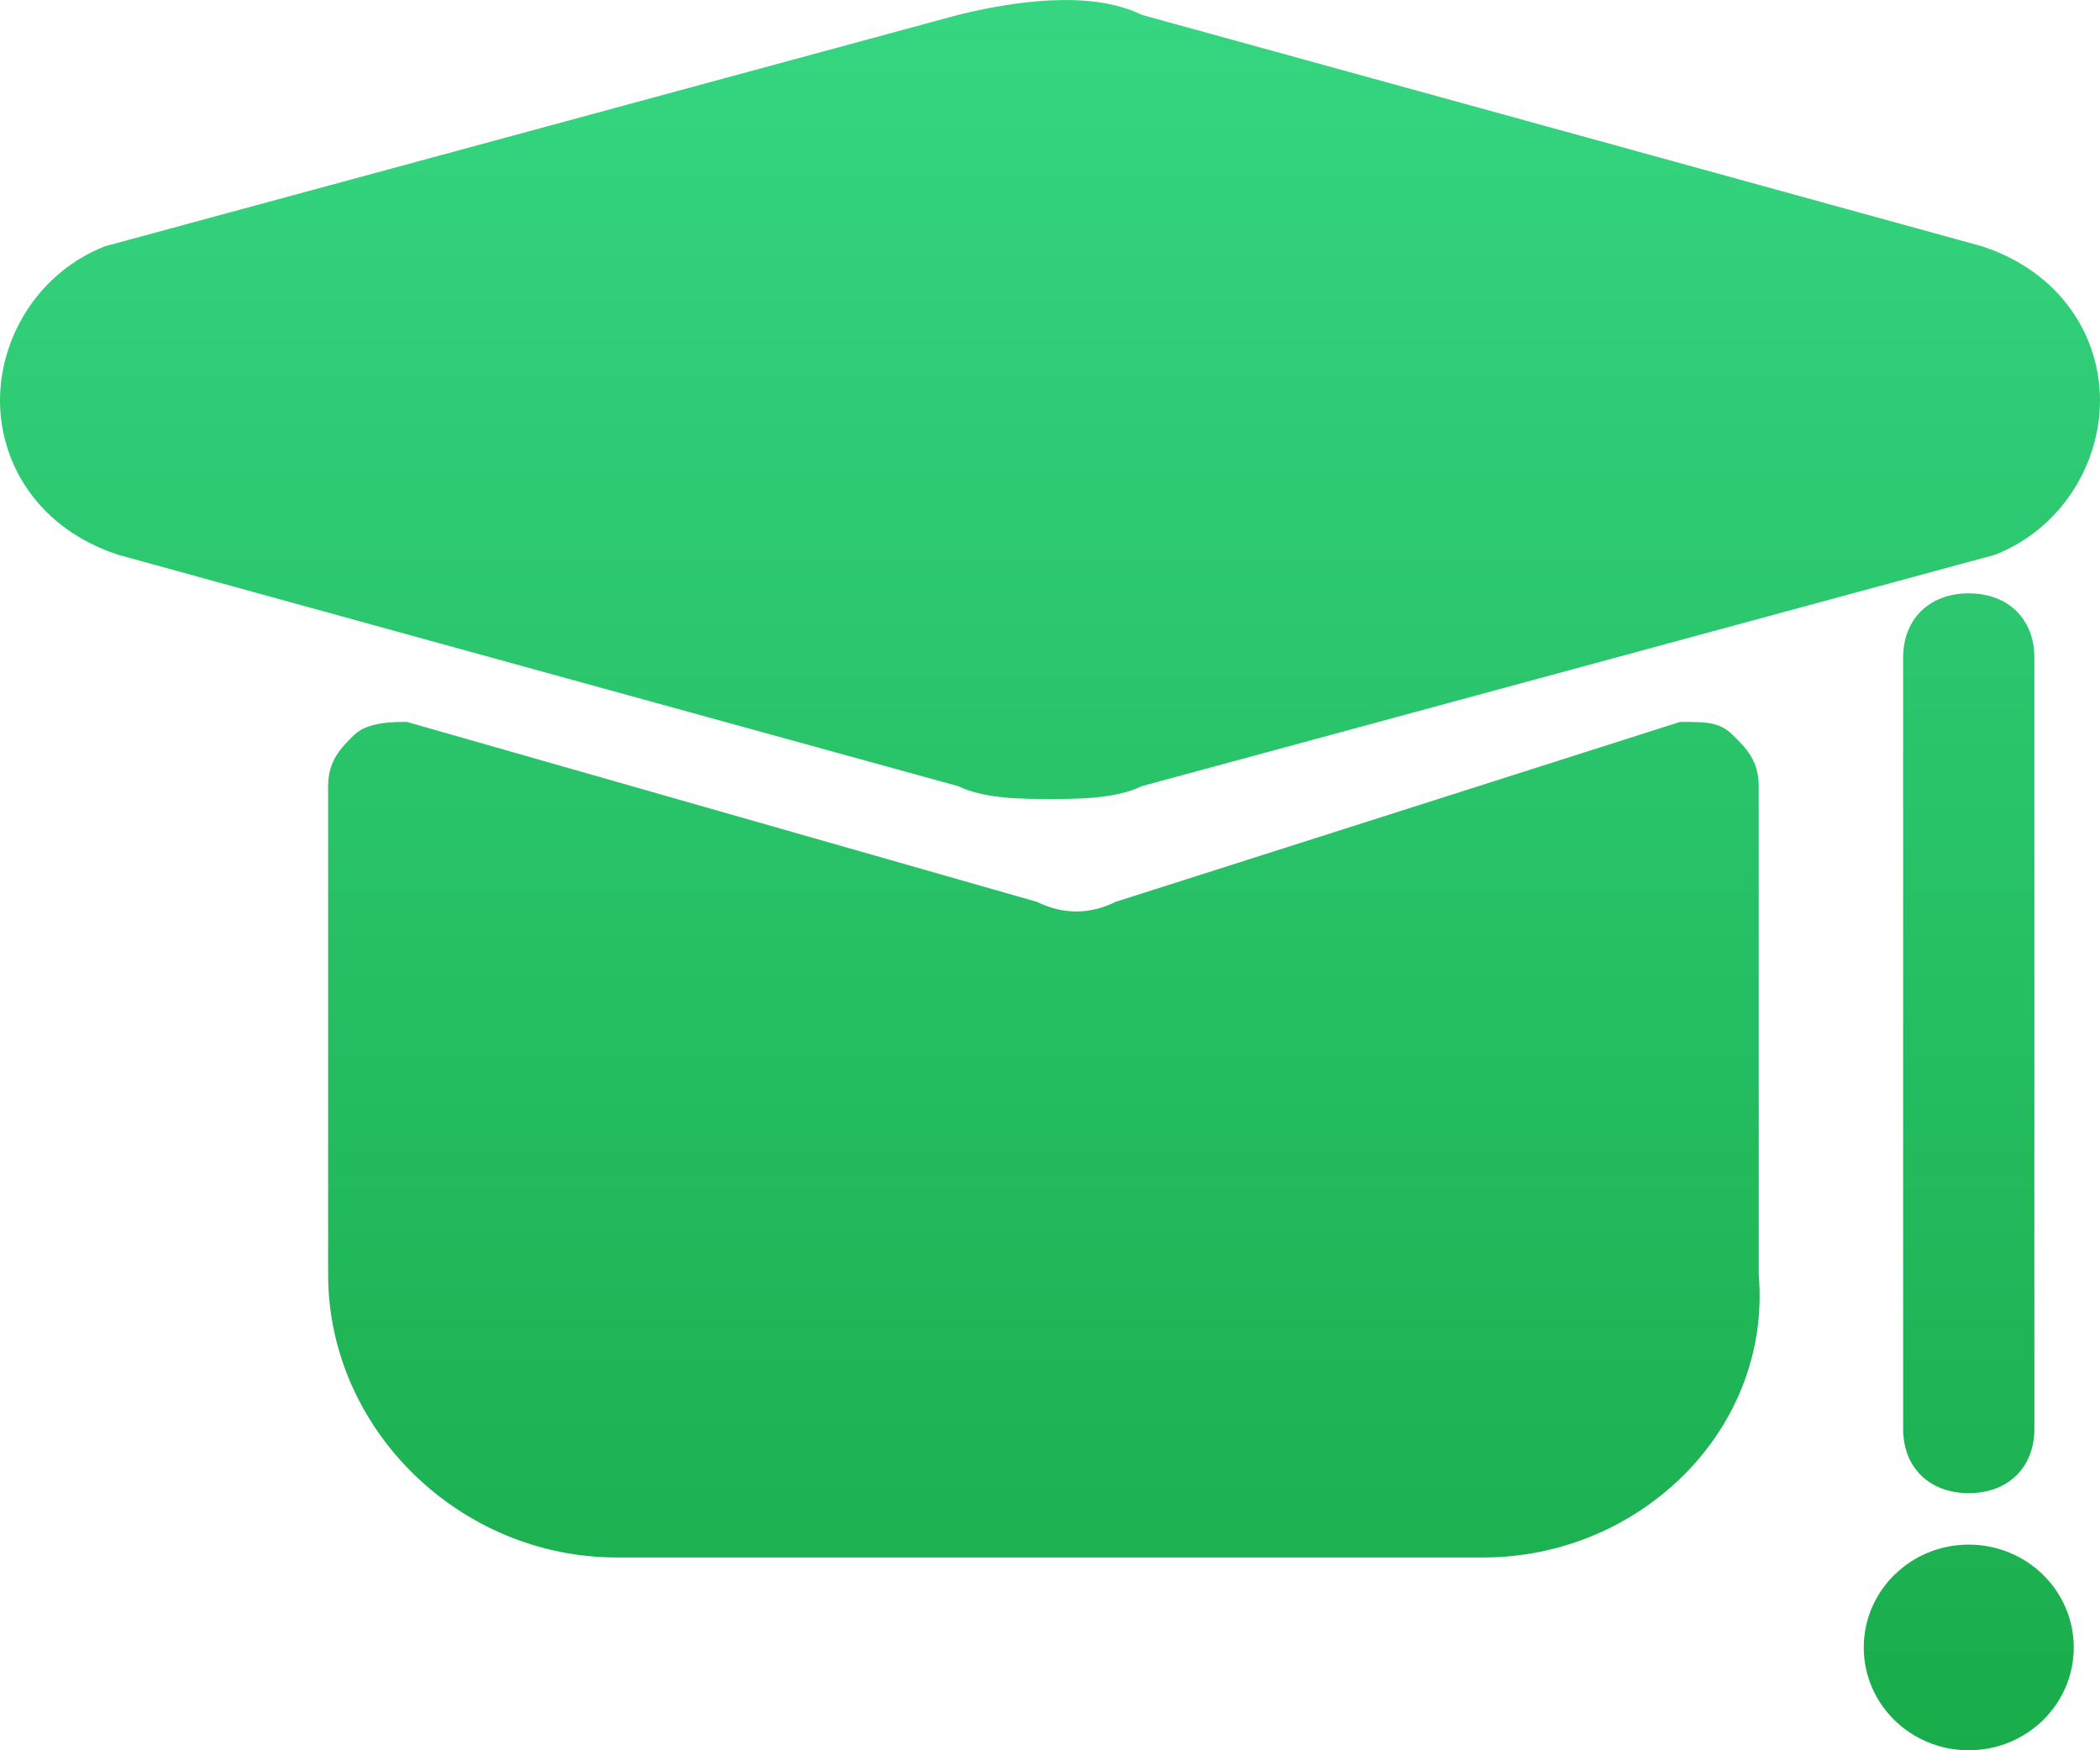 <?xml version="1.0" encoding="UTF-8"?>
<svg width="24px" height="20px" viewBox="0 0 24 20" version="1.1" xmlns="http://www.w3.org/2000/svg" xmlns:xlink="http://www.w3.org/1999/xlink">
    <title>形状结合</title>
    <defs>
        <linearGradient x1="50%" y1="0%" x2="50%" y2="100%" id="linearGradient-1">
            <stop stop-color="#36D682" offset="0%"></stop>
            <stop stop-color="#19AC4B" offset="100%"></stop>
        </linearGradient>
    </defs>
    <g id="页面-1" stroke="none" stroke-width="1" fill="none" fill-rule="evenodd">
        <g id="联麓官网产品菜单2" transform="translate(-564, -116)" fill="url(#linearGradient-1)" fill-rule="nonzero">
            <path d="M586.5,133.65 C587.163,133.65 587.7,134.176 587.7,134.825 C587.7,135.474 587.163,136 586.5,136 C585.837,136 585.3,135.474 585.3,134.825 C585.3,134.176 585.837,133.65 586.5,133.65 Z M583.2,124.249 C583.5,124.249 583.65,124.249 583.8,124.396 C583.95,124.542 584.1,124.689 584.1,124.983 L584.1,130.565 C584.25,132.328 582.75,133.797 580.95,133.797 L571.05,133.797 C569.25,133.797 567.75,132.328 567.75,130.565 L567.75,124.983 C567.75,124.689 567.9,124.542 568.05,124.396 C568.2,124.249 568.5,124.249 568.65,124.249 L575.85,126.305 C576.15,126.452 576.45,126.452 576.75,126.305 L583.2,124.249 Z M586.5,122.78 C586.95,122.78 587.25,123.074 587.25,123.514 L587.25,132.328 C587.25,132.768 586.95,133.062 586.5,133.062 C586.05,133.062 585.75,132.768 585.75,132.328 L585.75,123.514 C585.75,123.074 586.05,122.78 586.5,122.78 Z M577.05,116.17 L586.65,118.814 C587.55,119.107 588,119.842 588,120.576 C588,121.311 587.55,122.045 586.8,122.339 L577.05,124.983 C576.75,125.13 576.3,125.13 576,125.13 C575.7,125.13 575.25,125.13 574.95,124.983 L565.35,122.339 C564.45,122.045 564,121.311 564,120.576 C564,119.842 564.45,119.107 565.2,118.814 L574.95,116.17 C575.55,116.023 576.45,115.876 577.05,116.17 Z" id="形状结合"></path>
        </g>
    </g>
</svg>